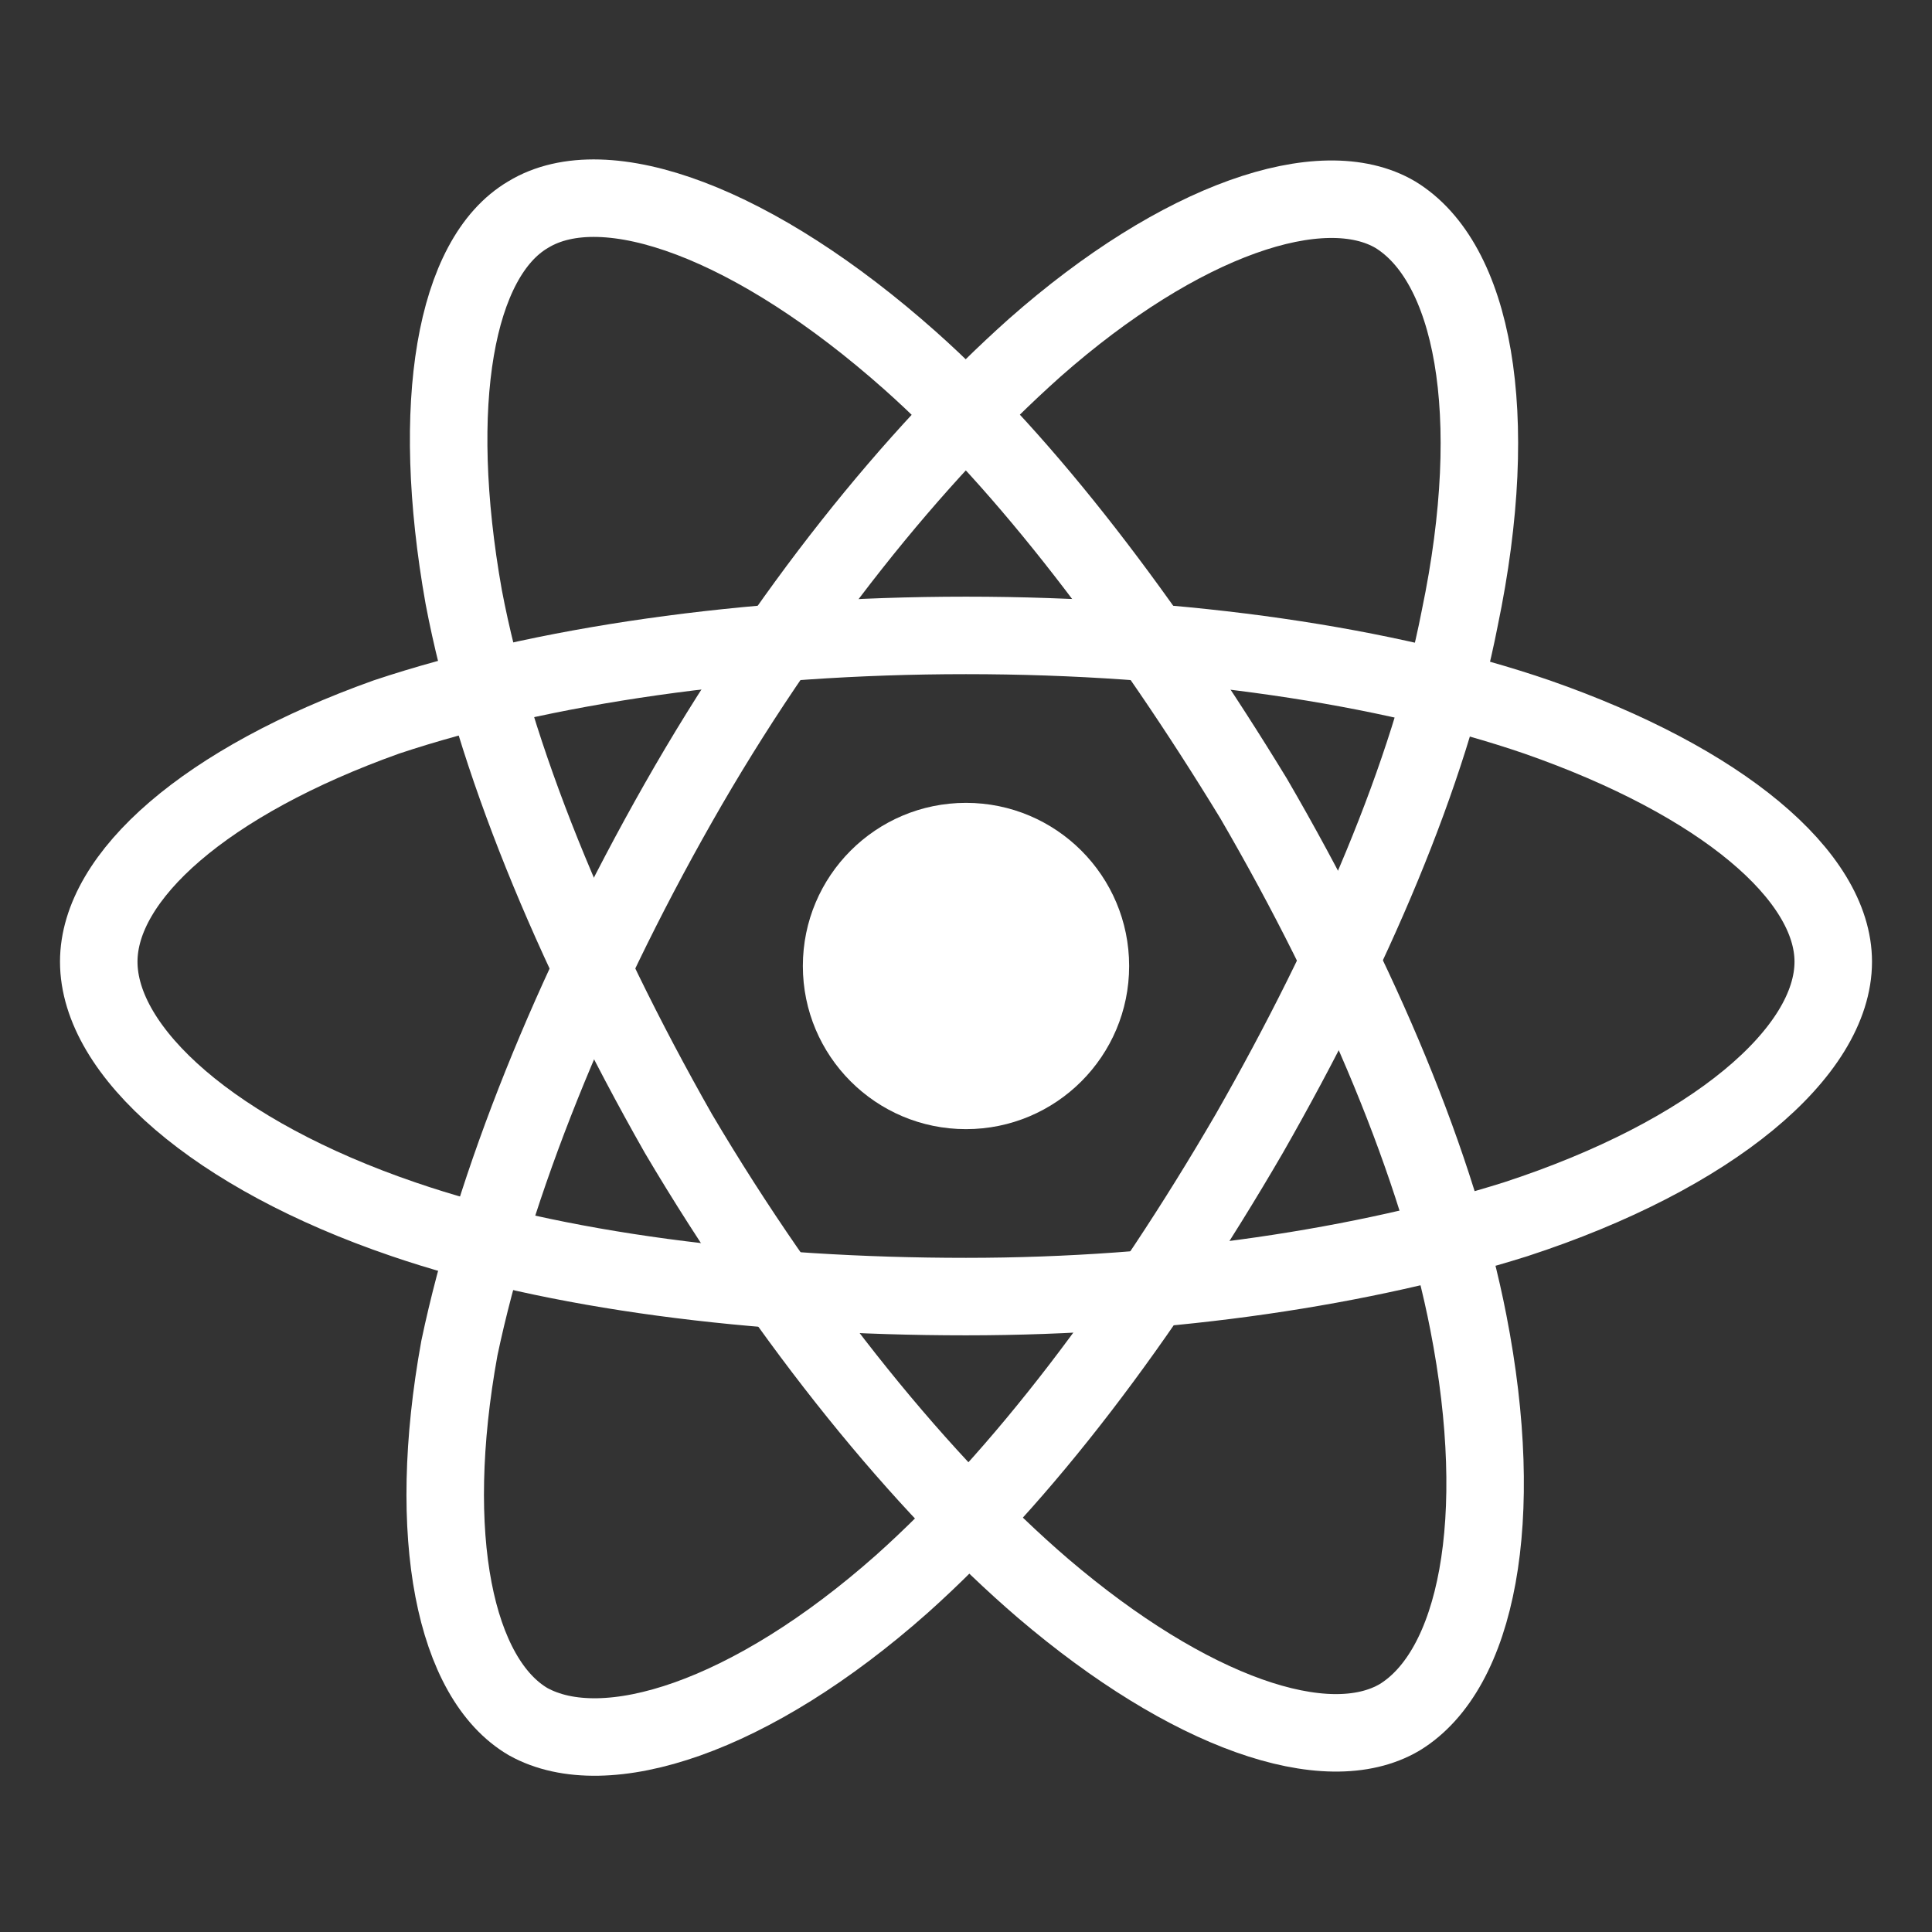 <?xml version="1.0" encoding="utf-8"?>
<!-- Generator: Adobe Illustrator 25.0.0, SVG Export Plug-In . SVG Version: 6.00 Build 0)  -->
<svg version="1.1" id="Layer_1" xmlns="http://www.w3.org/2000/svg" xmlns:xlink="http://www.w3.org/1999/xlink" x="0px" y="0px"
	 viewBox="0 0 45 45" style="enable-background:new 0 0 45 45;" xml:space="preserve">
<rect x="0" y="0" width="45" height="45" fill="#333333" stroke="none"/>
<style type="text/css">
	.st0{fill:#FFFFFF;}
	.st1{fill:none;stroke:#FFFFFF;stroke-width:1.805;stroke-miterlimit:10;}
</style>
<ellipse class="st0" cx="22.5" cy="22.5" rx="3.8" ry="3.8"/>
<path class="st1" d="M22.5,14.8c5.1,0,9.8,0.7,13.3,1.9c4.3,1.5,6.9,3.7,6.9,5.7c0,2.1-2.8,4.5-7.4,6c-3.5,1.1-8,1.8-12.8,1.8
	c-4.9,0-9.6-0.6-13.1-1.8c-4.4-1.5-7.1-3.9-7.1-6c0-2,2.5-4.2,6.7-5.7C12.6,15.5,17.4,14.8,22.5,14.8L22.5,14.8z"/>
<path class="st1" d="M15.8,18.7c2.5-4.4,5.5-8.1,8.3-10.6c3.4-3,6.7-4.1,8.4-3.1c1.8,1.1,2.5,4.6,1.5,9.4c-0.7,3.6-2.5,7.8-4.9,12
	c-2.5,4.3-5.3,8-8.1,10.5c-3.5,3.1-6.9,4.2-8.7,3.2c-1.7-1-2.4-4.3-1.6-8.7C11.5,27.6,13.3,23.1,15.8,18.7L15.8,18.7z"/>
<path class="st1" d="M15.8,26.4c-2.5-4.4-4.3-8.8-5-12.5C10,9.4,10.6,6,12.3,5c1.8-1.1,5.3,0.2,8.9,3.4c2.7,2.4,5.5,6.1,8,10.2
	c2.5,4.3,4.3,8.6,5,12.2c0.9,4.6,0.2,8.1-1.6,9.2c-1.7,1-4.9-0.1-8.3-3C21.5,34.6,18.4,30.8,15.8,26.4L15.8,26.4z"/>
</svg>
